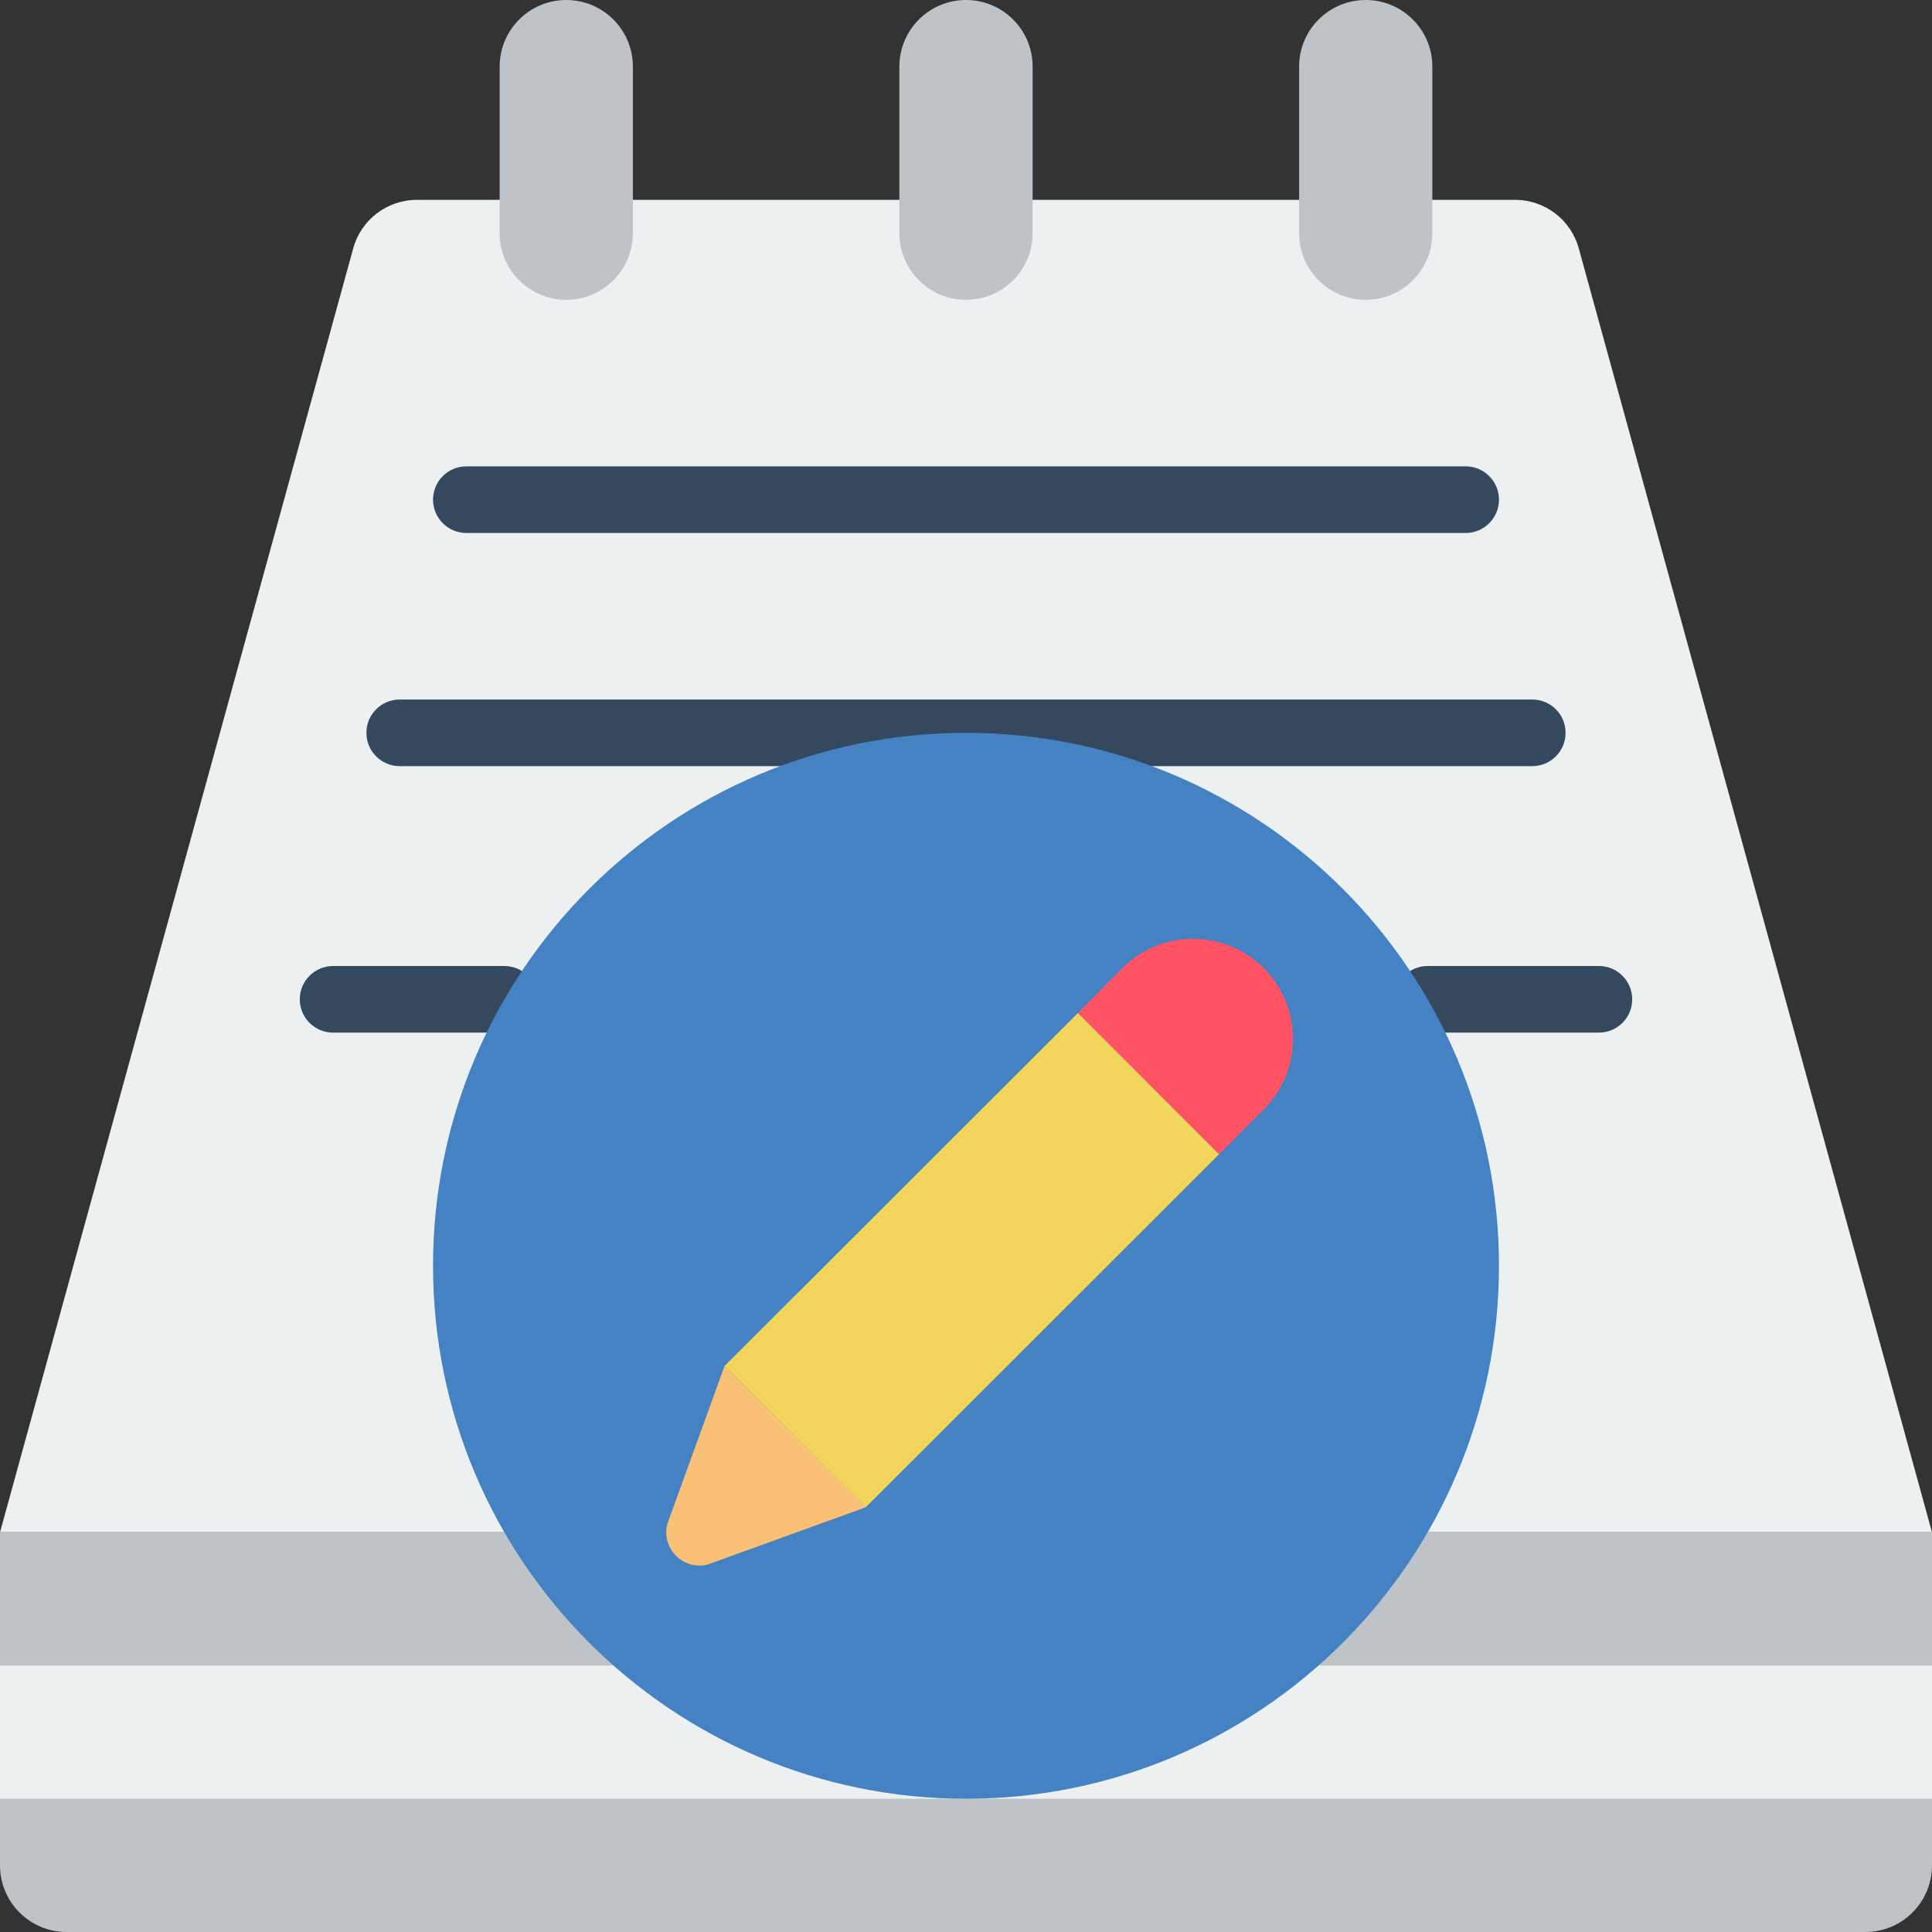 <svg height="512pt" viewBox="0 0 512 512" width="512pt" xmlns="http://www.w3.org/2000/svg"><rect x="0" y="0" width="512" height="512" fill="#333333" stroke="none"/><path d="m0 406.07 93.574-340.129c2.047-7.672 9.008-13 16.945-12.977h290.961c7.938-.023 14.898 5.305 16.945 12.977l93.574 340.129zm0 0" fill="#ecf0f1"/><path d="m494.344 512h-476.688c-9.75 0-17.656-7.906-17.656-17.656v-88.273h512v88.273c0 9.75-7.906 17.656-17.656 17.656zm0 0" fill="#bdc3c7"/><path d="m0 441.379h512v35.312h-512zm0 0" fill="#ecf0f1"/><path d="m150.07 0c9.75 0 17.652 7.906 17.652 17.656v44.137c0 9.75-7.902 17.656-17.652 17.656-9.754 0-17.656-7.906-17.656-17.656v-44.137c0-9.75 7.902-17.656 17.656-17.656zm0 0" fill="#bdc3c7"/><path d="m361.93 0c9.754 0 17.656 7.906 17.656 17.656v44.137c0 9.75-7.902 17.656-17.656 17.656-9.75 0-17.652-7.906-17.652-17.656v-44.137c0-9.75 7.902-17.656 17.652-17.656zm0 0" fill="#bdc3c7"/><path d="m256 0c9.75 0 17.656 7.906 17.656 17.656v44.137c0 9.75-7.906 17.656-17.656 17.656s-17.656-7.906-17.656-17.656v-44.137c0-9.75 7.906-17.656 17.656-17.656zm0 0" fill="#bdc3c7"/><g fill="#35495e"><path d="m388.414 141.242h-264.828c-4.875 0-8.828-3.953-8.828-8.828s3.953-8.828 8.828-8.828h264.828c4.875 0 8.828 3.953 8.828 8.828s-3.953 8.828-8.828 8.828zm0 0"/><path d="m406.07 203.035h-300.141c-4.875 0-8.828-3.953-8.828-8.828s3.953-8.828 8.828-8.828h300.141c4.875 0 8.828 3.953 8.828 8.828s-3.953 8.828-8.828 8.828zm0 0"/><path d="m423.723 273.656h-45.371c-4.875 0-8.828-3.953-8.828-8.828s3.953-8.828 8.828-8.828h45.371c4.875 0 8.828 3.953 8.828 8.828s-3.953 8.828-8.828 8.828zm0 0"/><path d="m133.648 273.656h-45.371c-4.875 0-8.828-3.953-8.828-8.828s3.953-8.828 8.828-8.828h45.371c4.875 0 8.828 3.953 8.828 8.828s-3.953 8.828-8.828 8.828zm0 0"/></g><path d="m397.242 335.449c0 78.004-63.238 141.242-141.242 141.242s-141.242-63.238-141.242-141.242c0-78.008 63.238-141.242 141.242-141.242s141.242 63.234 141.242 141.242zm0 0" fill="#4482c3"/><path d="m229.43 399.449-41.934 15.184c-2.996.738-6.164-.145-8.352-2.332-2.184-2.184-3.066-5.352-2.328-8.352l15.184-41.93zm0 0" fill="#fac176"/><path d="m192.008 362.012 93.664-93.574 37.41 37.445-93.664 93.574zm0 0" fill="#f3d55b"/><path d="m335.535 293.34-12.445 12.535-37.43-37.43 12.449-12.535c10.434-9.723 26.691-9.434 36.777.652 10.086 10.082 10.371 26.344.648 36.777zm0 0" fill="#ff5364"/></svg>